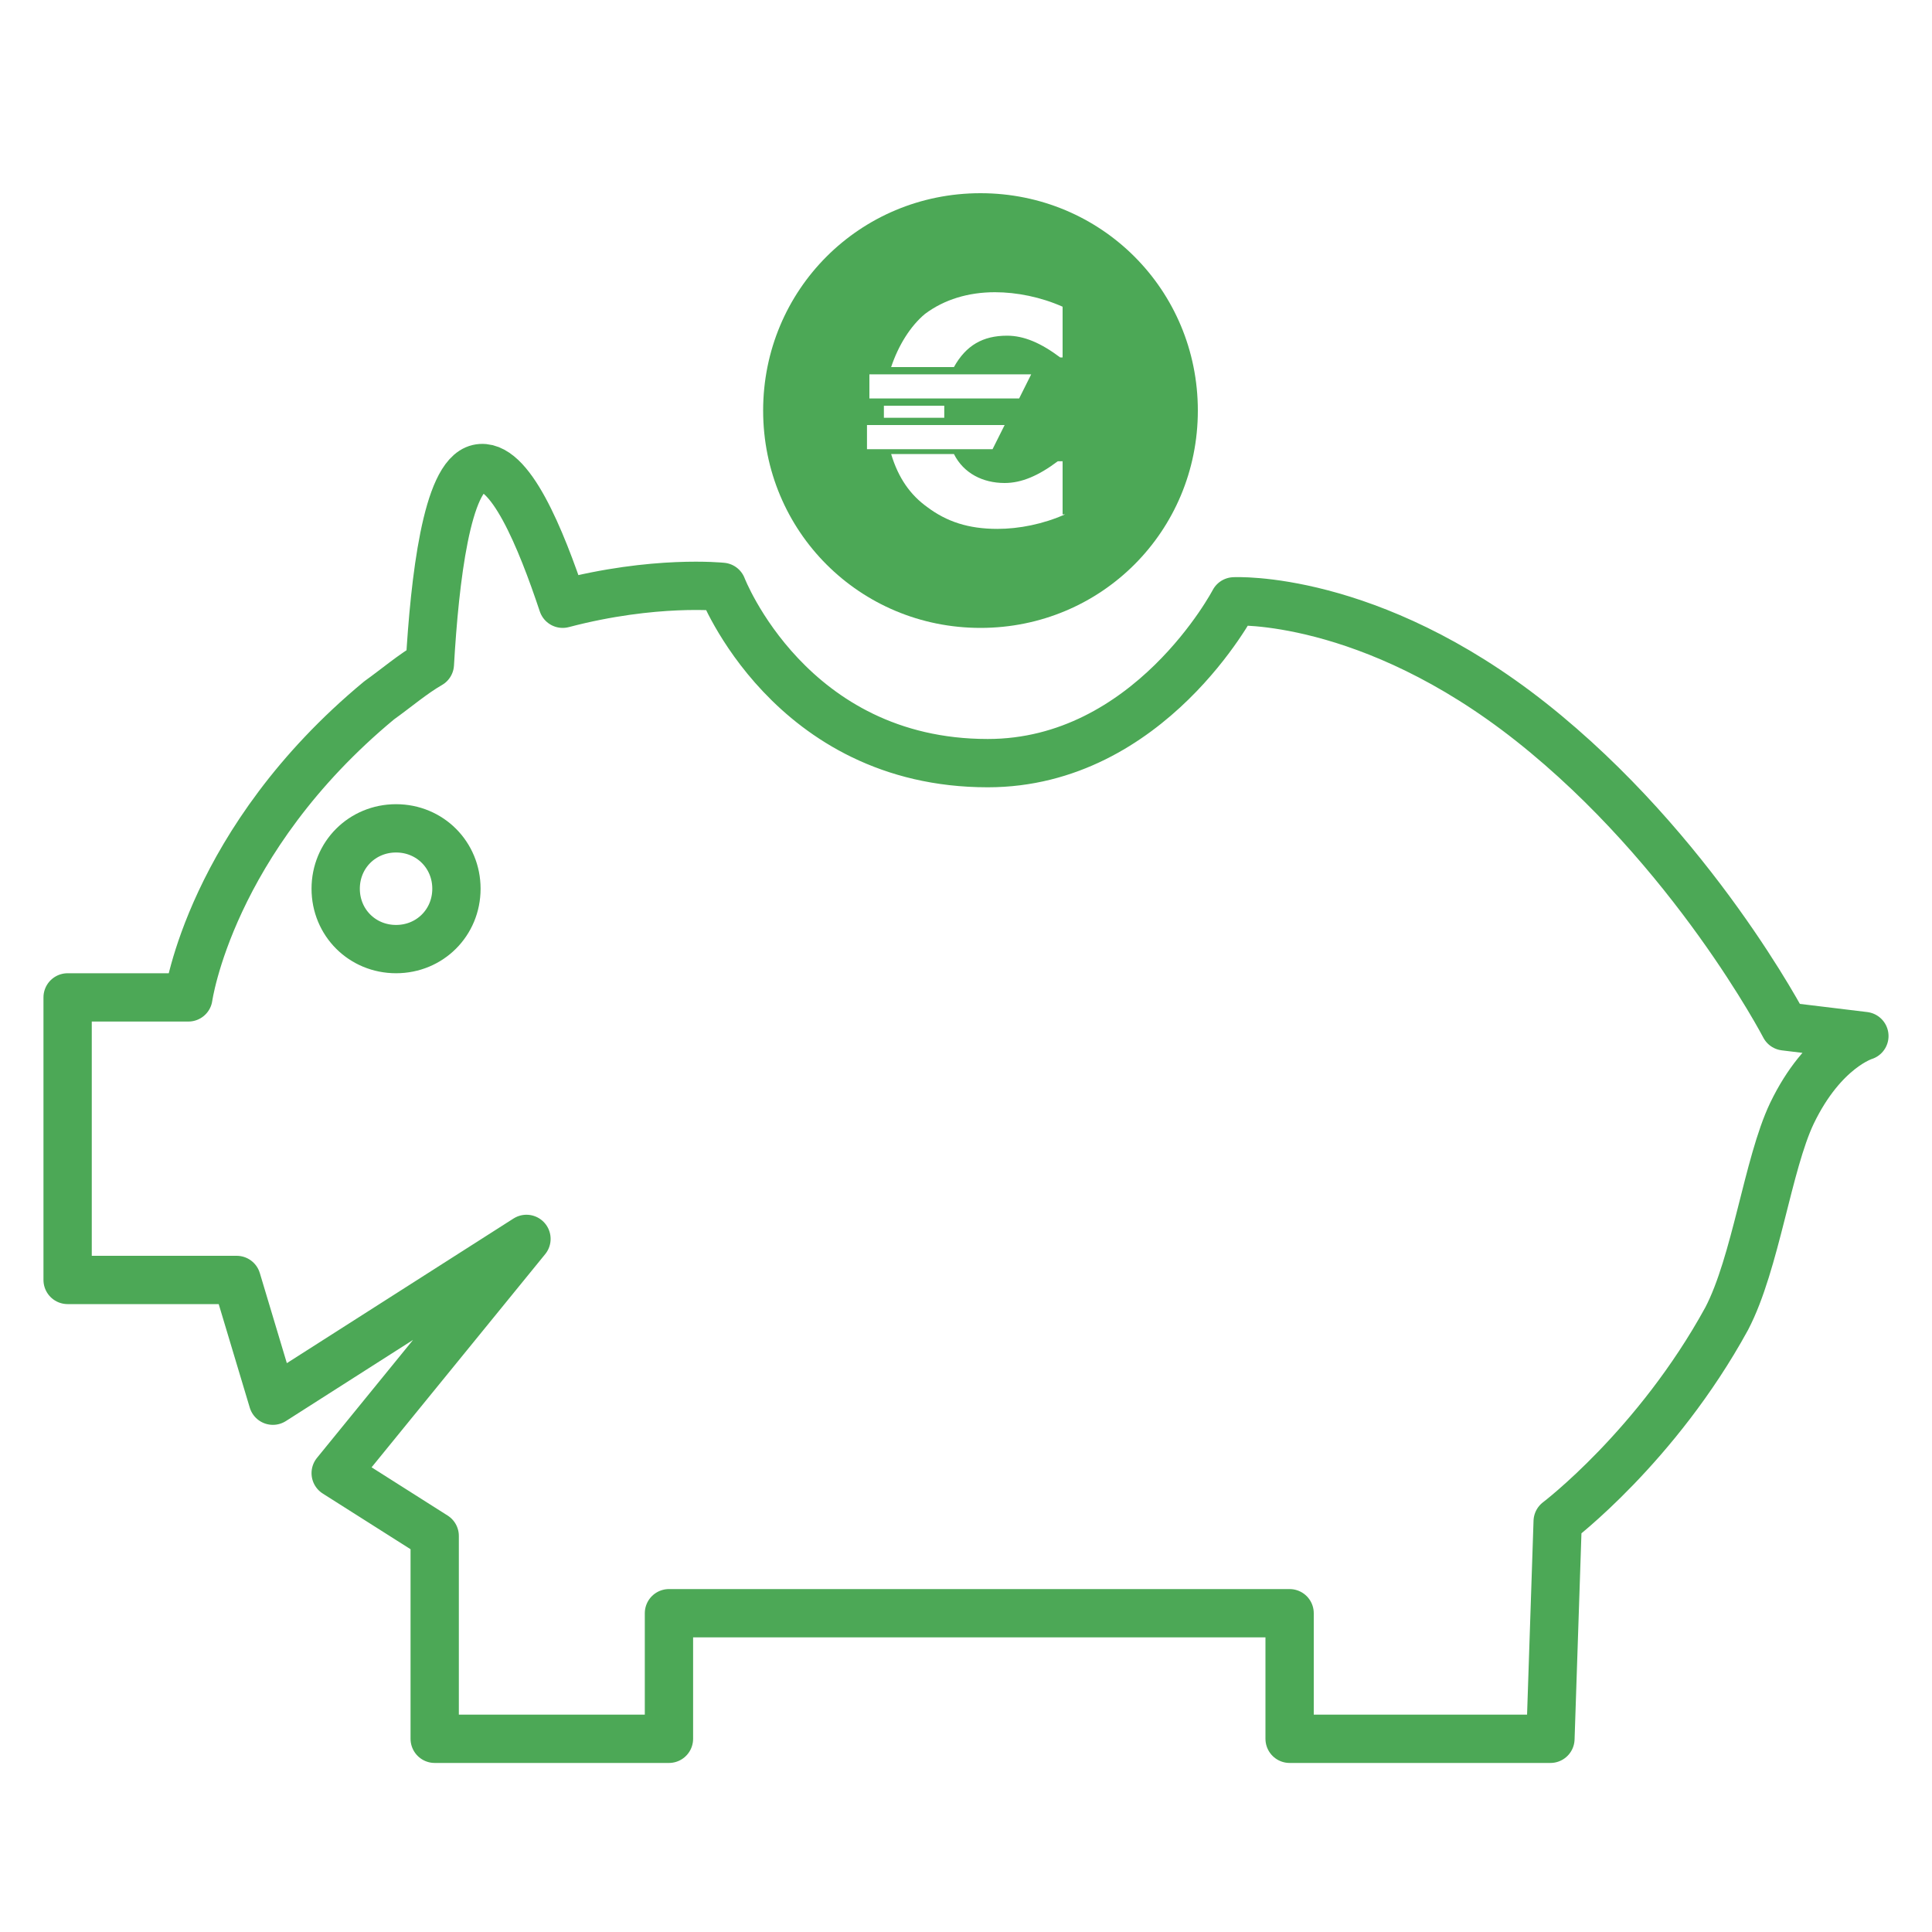 <?xml version="1.0" encoding="utf-8"?>
<!-- Generator: Adobe Illustrator 19.2.1, SVG Export Plug-In . SVG Version: 6.00 Build 0)  -->
<svg version="1.1" id="Calque_1" xmlns="http://www.w3.org/2000/svg" xmlns:xlink="http://www.w3.org/1999/xlink" x="0px" y="0px"
	 viewBox="0 0 80 80" enable-background="new 0 0 80 80" xml:space="preserve">
<path fill="none" stroke="#4CA856" stroke-width="2" stroke-linecap="round" stroke-linejoin="round" stroke-miterlimit="10" d="
	M73.9,42.5c0,0-3.8-7.3-10.5-12.6s-12.3-5-12.3-5s-3.5,6.7-10.2,6.7c-8.2,0-11-7.3-11-7.3S27.1,24,23.3,25c-0.9-2.7-2.2-5.9-3.5-5.6
	s-1.8,4.6-2,8.1c-0.7,0.4-1.4,1-2.1,1.5c-7,5.8-7.9,12.3-7.9,12.3h-5V53h7l1.5,5l10.5-6.7L13.9,61l4.1,2.6V72h9.7v-5.2h25.7V72h10.8
	l0.3-9c0,0,4.1-3.1,7-8.4c1.2-2.3,1.7-6.4,2.7-8.5c1.3-2.7,3-3.2,3-3.2L73.9,42.5z M16.4,39.3c-1.4,0-2.5-1.1-2.5-2.5
	s1.1-2.5,2.5-2.5s2.5,1.1,2.5,2.5S17.8,39.3,16.4,39.3z"/>
<path fill="#4CA856" d="M40.6,8c-5,0-9,4-9,9s4,9,9,9c5,0,9-4,9-9S45.6,8,40.6,8z M35.9,15.5h6.8l-0.5,1h-6.2V15.5z M39.1,17.3h-2.5
	c0-0.1,0-0.2,0-0.3c0-0.1,0-0.1,0-0.2h2.5c0,0.1,0,0.1,0,0.2C39.1,17.1,39.1,17.2,39.1,17.3z M35.9,17.6h5.7l-0.5,1h-5.2V17.6z
	 M44.1,21.3c-0.9,0.4-1.9,0.6-2.8,0.6c-1.2,0-2.1-0.3-2.9-0.9c-0.7-0.5-1.2-1.2-1.5-2.2h2.6c0.4,0.8,1.2,1.2,2.1,1.2
	c0.7,0,1.4-0.3,2.2-0.9h0.2V21.3z M44.1,14.8h-0.2c-0.8-0.6-1.5-0.9-2.2-0.9c-1,0-1.7,0.4-2.2,1.3h-2.6c0.3-0.9,0.8-1.7,1.4-2.2
	c0.8-0.6,1.8-0.9,2.9-0.9c0.9,0,1.9,0.2,2.8,0.6V14.8z"/>
</svg>
